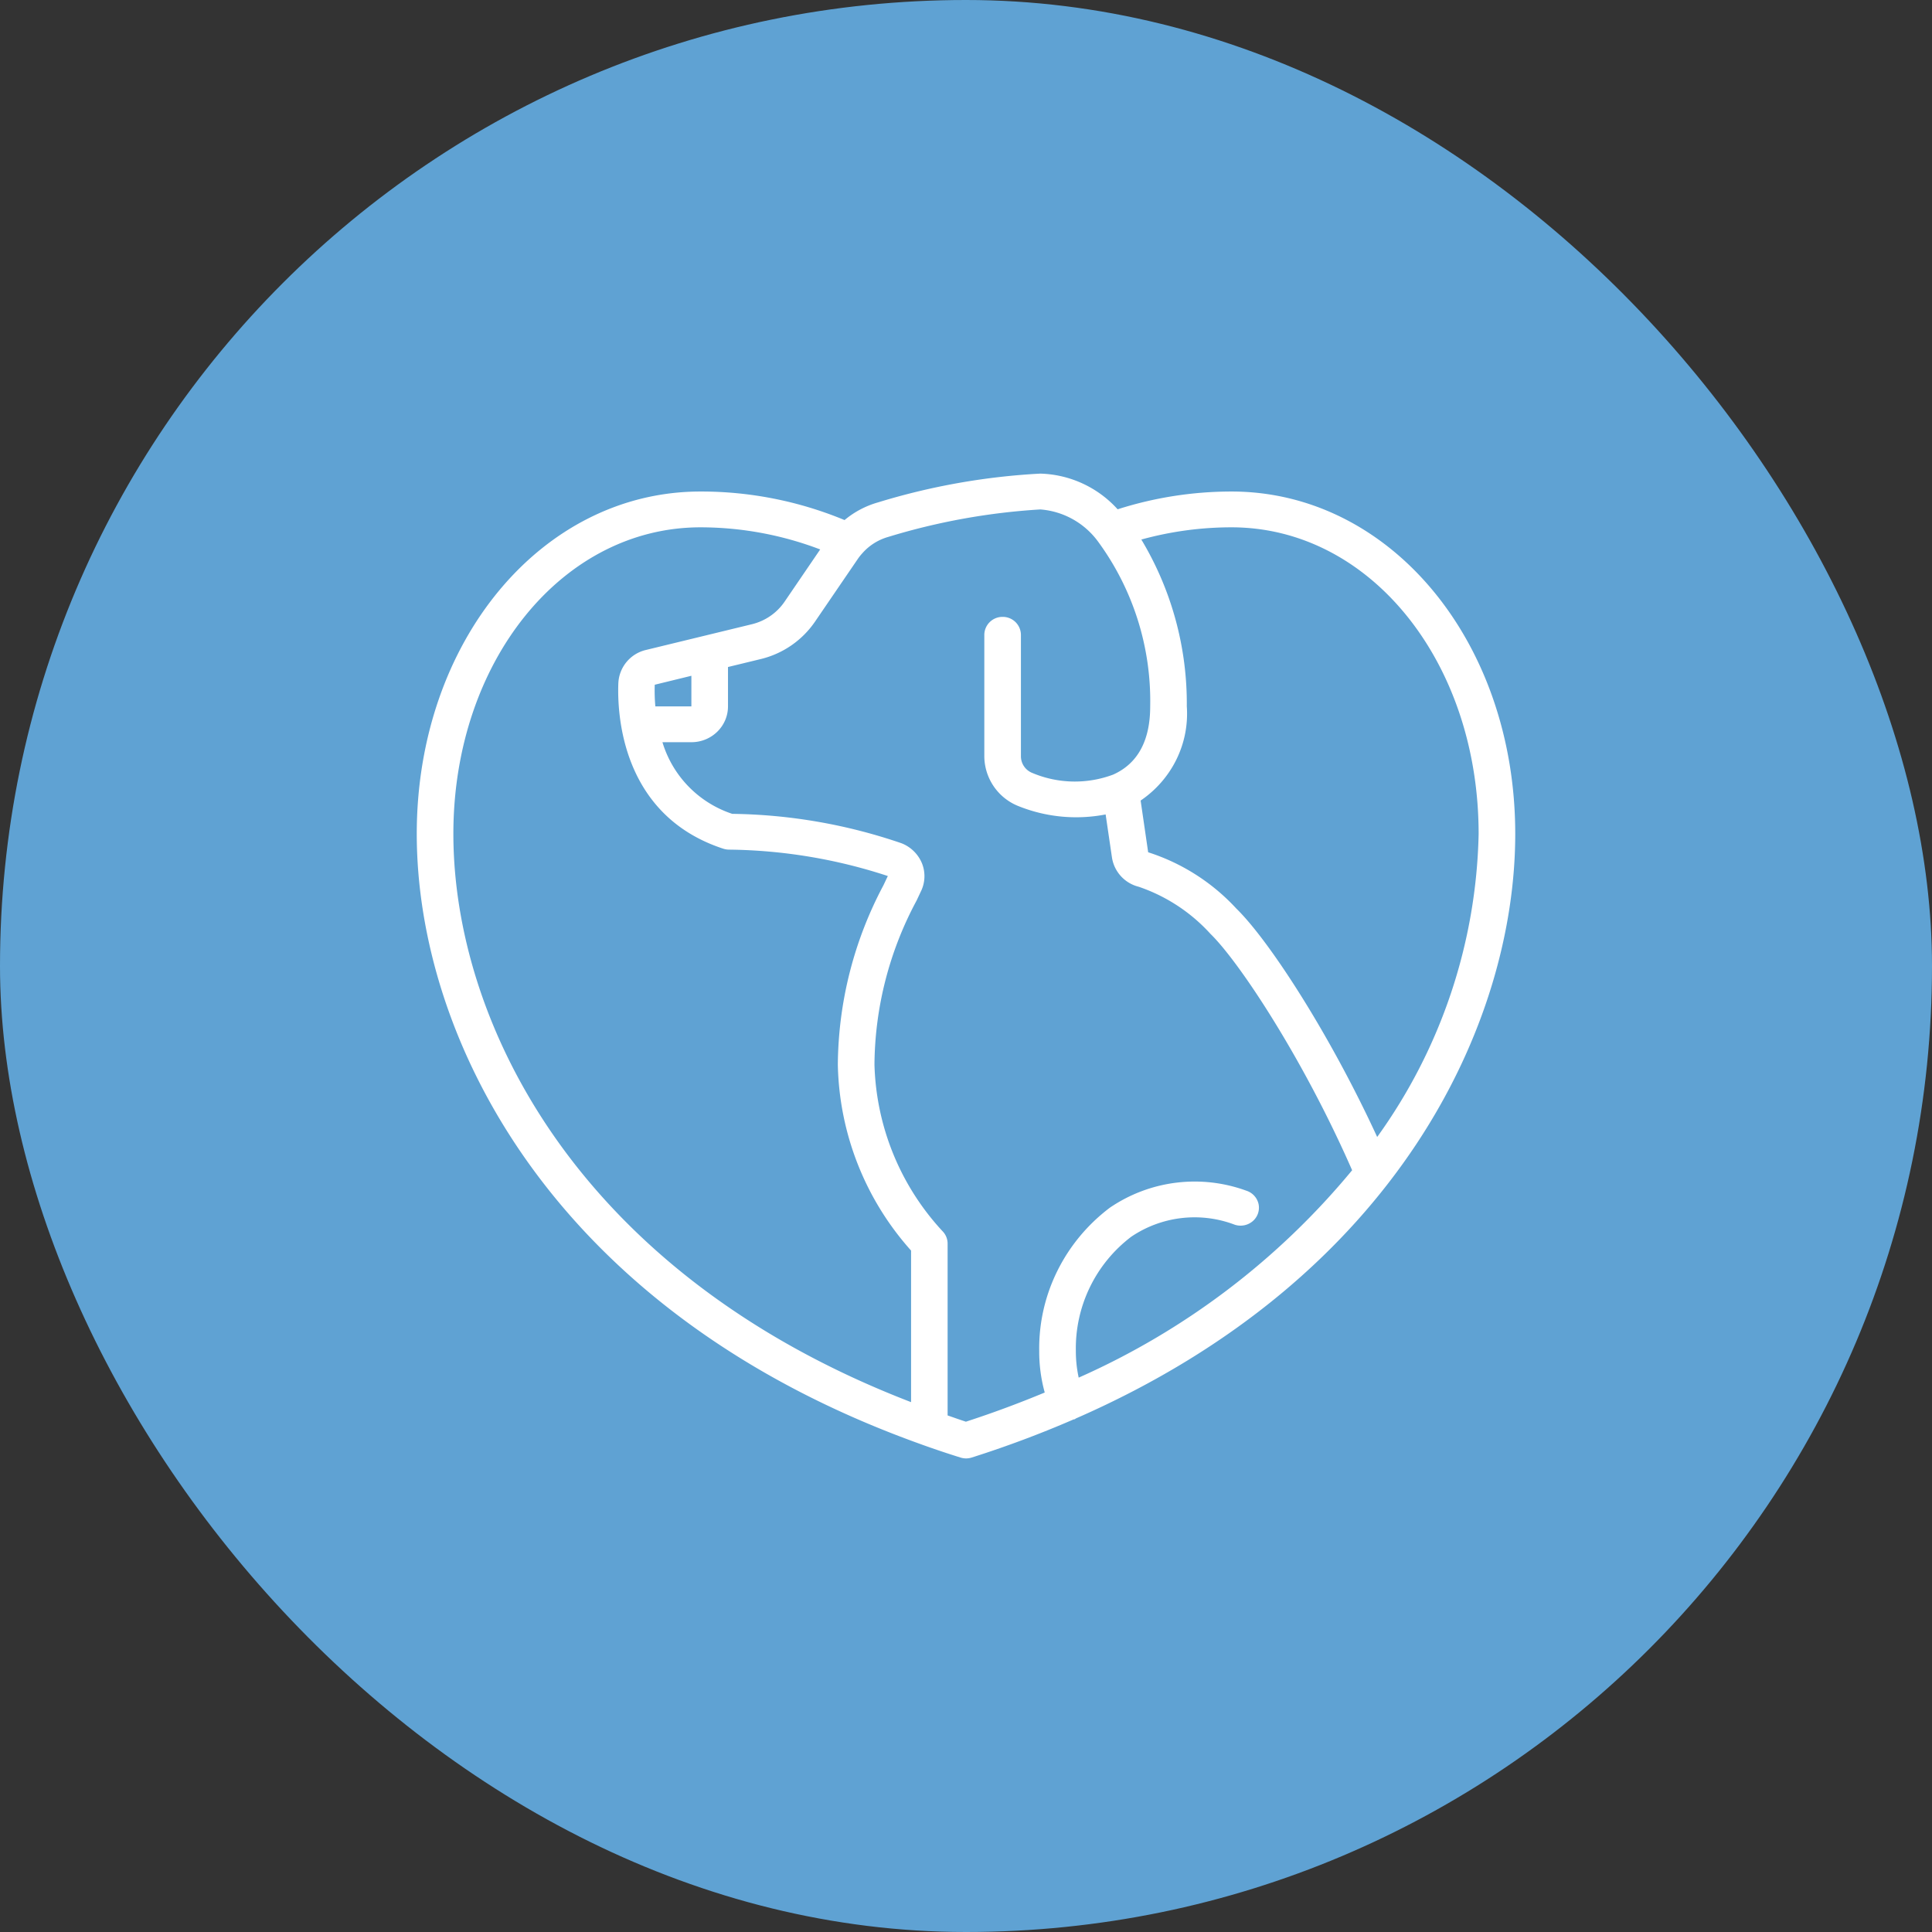 <svg xmlns="http://www.w3.org/2000/svg" width="98" height="98" fill="none" viewBox="0 0 98 98"><rect x="0" y="0" width="98" height="98" fill="#333333" stroke="none"/><rect width="98" height="98" fill="#5fa2d3" rx="49"/><path fill="#fff" d="M62.466 24.932c-1.961.002-3.91.306-5.774.902a5.49 5.49 0 0 0-3.922-1.81c-2.796.148-5.563.639-8.234 1.46a4.6 4.6 0 0 0-1.696.896 19 19 0 0 0-7.306-1.448c-8.071 0-14.394 7.63-14.394 17.366 0 10.223 6.759 24.242 25.62 30.977q.027.011.054.02.928.333 1.9.636.14.045.286.047a1 1 0 0 0 .287-.044 54 54 0 0 0 5.162-1.931c.023-.008.047-.005.07-.015s.038-.029.06-.04c16.327-7.143 22.281-20.07 22.281-29.65 0-9.737-6.323-17.366-14.394-17.366m12.537 17.366a27.24 27.24 0 0 1-5.146 15.375c-2.406-5.224-5.48-9.963-7.143-11.585a10.4 10.4 0 0 0-4.474-2.857l-.382-2.623c1.587-1.078 2.477-2.892 2.342-4.777a16.16 16.16 0 0 0-2.306-8.463c1.488-.41 3.026-.62 4.572-.62 7.03 0 12.537 6.83 12.537 15.55m-52.006 0c0-8.72 5.507-15.55 12.537-15.55a17.1 17.1 0 0 1 6.07 1.122l-1.81 2.655c-.386.564-.97.969-1.643 1.136l-5.393 1.31a1.816 1.816 0 0 0-1.393 1.691c-.06 1.544.152 6.698 5.323 8.388a1 1 0 0 0 .295.047c2.739.03 5.456.483 8.052 1.339l-.227.478a19.65 19.65 0 0 0-2.309 9.082 14.57 14.57 0 0 0 3.715 9.439v7.688c-17.058-6.565-23.217-19.412-23.217-28.825m10.215-7.565 1.858-.454v1.552h-1.828a9 9 0 0 1-.03-1.098m21.505 35.15a6.3 6.3 0 0 1-.145-1.355 7.11 7.11 0 0 1 2.807-5.793 5.73 5.73 0 0 1 5.258-.61.95.95 0 0 0 .91-.184.9.9 0 0 0 .294-.862.92.92 0 0 0-.617-.68 7.64 7.64 0 0 0-6.93.863c-2.297 1.736-3.623 4.428-3.58 7.266-.003.712.09 1.42.28 2.107-1.271.528-2.601 1.026-3.999 1.48-.315-.102-.618-.211-.928-.318V63.08c0-.24-.097-.47-.27-.641a12.94 12.94 0 0 1-3.44-8.442c.023-2.899.755-5.75 2.136-8.315l.226-.48a1.75 1.75 0 0 0 .047-1.412 1.85 1.85 0 0 0-1.043-1.018 27.5 27.5 0 0 0-8.58-1.49 5.5 5.5 0 0 1-3.541-3.634h1.468c1.026 0 1.857-.813 1.857-1.816v-1.998l1.68-.408a4.66 4.66 0 0 0 2.733-1.892l2.17-3.179q.11-.16.241-.302a2.75 2.75 0 0 1 1.3-.817 33.2 33.2 0 0 1 7.72-1.395 4.01 4.01 0 0 1 2.916 1.615 13.67 13.67 0 0 1 2.656 8.376c0 1.738-.634 2.906-1.885 3.462a5.55 5.55 0 0 1-4.086-.083.91.91 0 0 1-.586-.845v-6.167a.92.92 0 0 0-.929-.908.92.92 0 0 0-.928.908v6.167a2.74 2.74 0 0 0 1.758 2.534 7.85 7.85 0 0 0 4.396.412l.32 2.18a1.815 1.815 0 0 0 1.353 1.487A8.7 8.7 0 0 1 61.4 47.37c1.443 1.403 4.69 6.298 7.186 11.99a37.9 37.9 0 0 1-13.87 10.52z"/></svg>